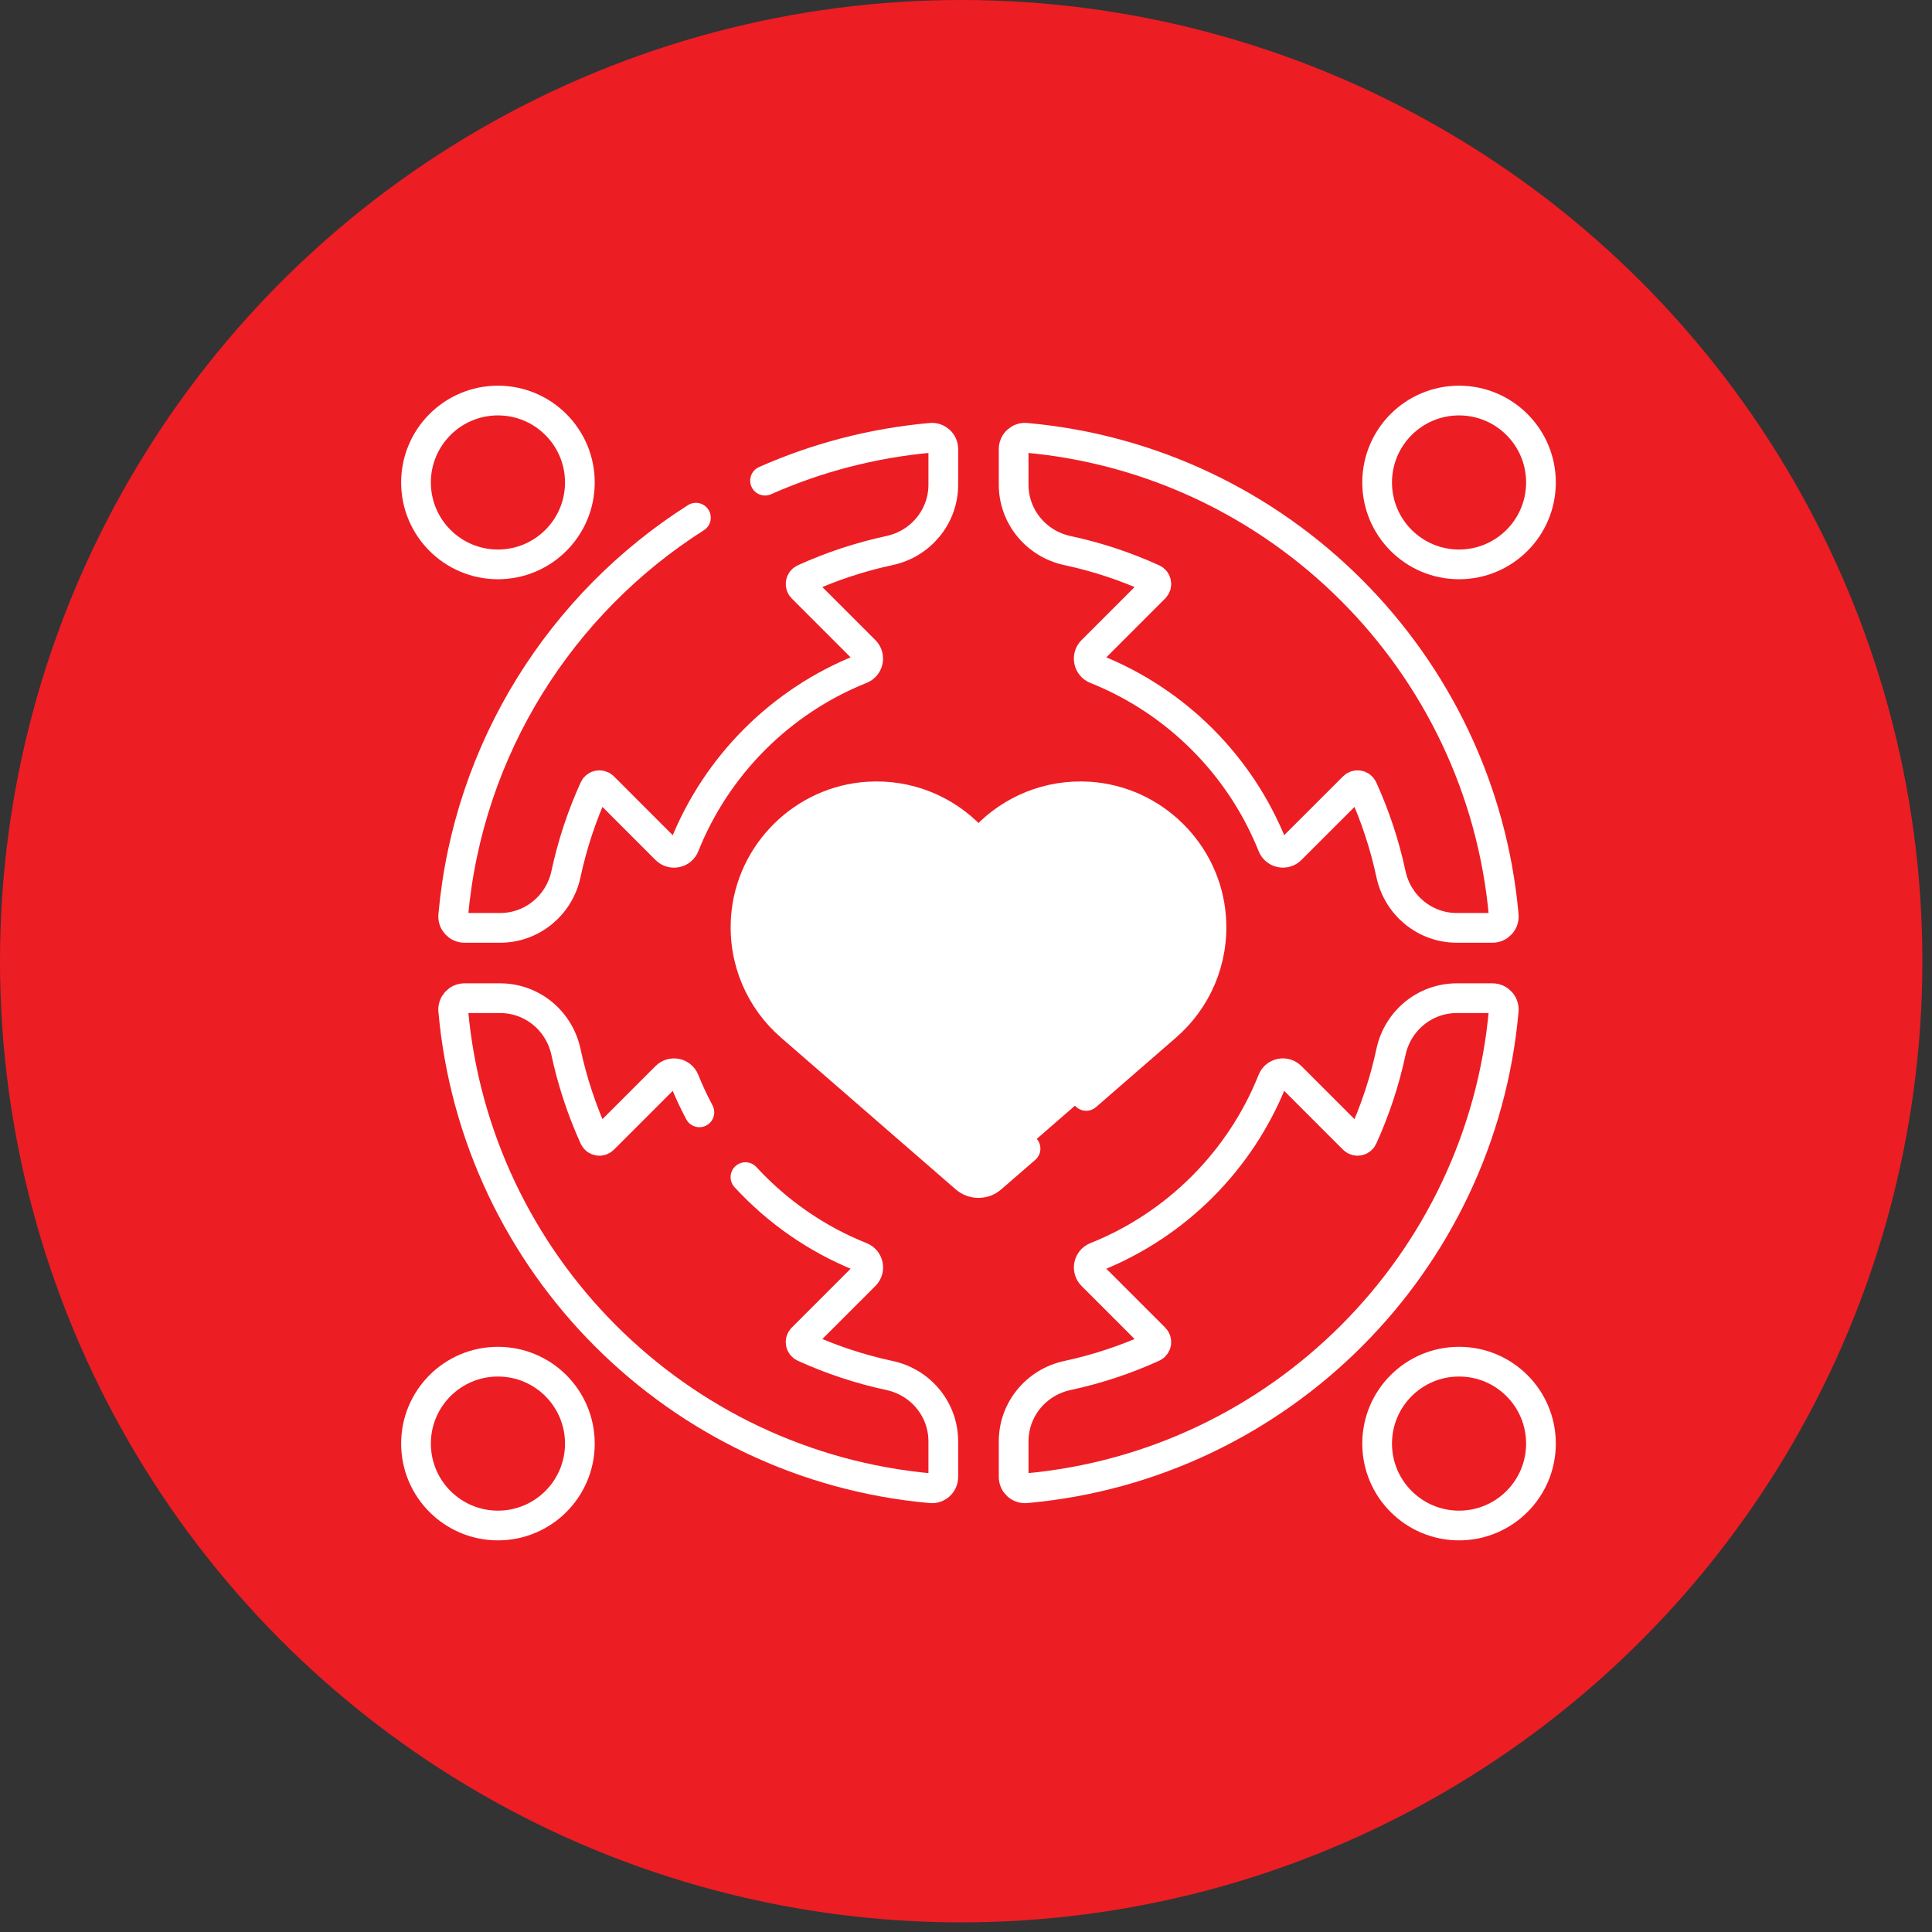 <svg width="65" height="65" viewBox="0 0 65 65" fill="none" xmlns="http://www.w3.org/2000/svg">
<rect x="0" y="0" width="65" height="65" fill="#333333" stroke="none"/>
<circle cx="32.338" cy="32.338" r="32.338" fill="#ED1D24"/>
<path d="M25.739 16.171C27.471 15.403 29.35 14.905 31.321 14.729C31.544 14.709 31.736 14.885 31.736 15.109V16.307C31.736 17.381 30.978 18.297 29.928 18.522C28.924 18.738 27.959 19.059 27.046 19.475C26.925 19.53 26.898 19.689 26.991 19.782L29.098 21.889C29.291 22.082 29.224 22.41 28.971 22.511C26.267 23.591 24.109 25.749 23.03 28.453C22.929 28.707 22.601 28.773 22.408 28.581L20.301 26.473C20.207 26.38 20.048 26.407 19.993 26.527C19.578 27.441 19.256 28.405 19.041 29.41C18.816 30.46 17.9 31.217 16.826 31.217H15.627C15.404 31.217 15.228 31.025 15.248 30.802C15.75 25.17 18.885 20.295 23.413 17.417" stroke="white" stroke-miterlimit="10" stroke-linecap="round" stroke-linejoin="round"/>
<path d="M16.752 18.988C18.275 18.988 19.509 17.754 19.509 16.232C19.509 14.71 18.275 13.476 16.752 13.476C15.23 13.476 13.996 14.71 13.996 16.232C13.996 17.754 15.23 18.988 16.752 18.988Z" stroke="white" stroke-miterlimit="10" stroke-linecap="round" stroke-linejoin="round"/>
<path d="M46.798 29.41C46.583 28.405 46.261 27.44 45.846 26.527C45.791 26.407 45.632 26.38 45.539 26.473L43.432 28.579C43.239 28.772 42.911 28.706 42.81 28.452C41.729 25.748 39.572 23.591 36.867 22.511C36.614 22.41 36.547 22.082 36.74 21.89L38.848 19.782C38.941 19.689 38.914 19.53 38.793 19.475C37.88 19.059 36.915 18.738 35.911 18.523C34.861 18.297 34.103 17.381 34.103 16.307V15.109C34.103 14.885 34.295 14.709 34.518 14.729C43.042 15.489 49.831 22.278 50.592 30.802C50.611 31.025 50.435 31.217 50.212 31.217H49.013C47.94 31.217 47.023 30.46 46.798 29.41Z" stroke="white" stroke-miterlimit="10" stroke-linecap="round" stroke-linejoin="round"/>
<path d="M49.088 18.988C50.611 18.988 51.844 17.754 51.844 16.232C51.844 14.71 50.611 13.476 49.088 13.476C47.566 13.476 46.332 14.71 46.332 16.232C46.332 17.754 47.566 18.988 49.088 18.988Z" stroke="white" stroke-miterlimit="10" stroke-linecap="round" stroke-linejoin="round"/>
<path d="M35.911 46.278C36.916 46.062 37.88 45.741 38.794 45.325C38.914 45.27 38.941 45.111 38.848 45.018L36.741 42.911C36.548 42.718 36.615 42.391 36.868 42.289C39.573 41.209 41.73 39.051 42.809 36.347C42.91 36.093 43.238 36.027 43.431 36.22L45.538 38.327C45.632 38.42 45.791 38.393 45.846 38.273C46.261 37.36 46.583 36.395 46.798 35.39C47.023 34.34 47.939 33.583 49.013 33.583H50.212C50.435 33.583 50.611 33.775 50.592 33.998C49.831 42.521 43.043 49.31 34.518 50.071C34.295 50.091 34.103 49.915 34.103 49.691V48.493C34.103 47.419 34.861 46.503 35.911 46.278Z" stroke="white" stroke-miterlimit="10" stroke-linecap="round" stroke-linejoin="round"/>
<path d="M49.088 51.324C50.611 51.324 51.844 50.09 51.844 48.568C51.844 47.045 50.611 45.812 49.088 45.812C47.566 45.812 46.332 47.045 46.332 48.568C46.332 50.09 47.566 51.324 49.088 51.324Z" stroke="white" stroke-miterlimit="10" stroke-linecap="round" stroke-linejoin="round"/>
<path d="M25.08 39.603C26.151 40.767 27.478 41.693 28.972 42.289C29.225 42.39 29.292 42.718 29.099 42.911L26.992 45.018C26.898 45.111 26.925 45.27 27.046 45.325C27.959 45.741 28.924 46.062 29.928 46.278C30.978 46.503 31.736 47.419 31.736 48.493V49.691C31.736 49.915 31.544 50.091 31.321 50.071C22.797 49.311 16.009 42.522 15.248 33.998C15.228 33.775 15.404 33.583 15.627 33.583H16.826C17.9 33.583 18.816 34.34 19.041 35.391C19.256 36.395 19.578 37.36 19.993 38.273C20.048 38.393 20.207 38.421 20.301 38.327L22.407 36.221C22.601 36.028 22.928 36.095 23.029 36.348C23.177 36.717 23.344 37.076 23.53 37.423" stroke="white" stroke-miterlimit="10" stroke-linecap="round" stroke-linejoin="round"/>
<path d="M16.752 51.324C18.275 51.324 19.509 50.09 19.509 48.568C19.509 47.045 18.275 45.812 16.752 45.812C15.23 45.812 13.996 47.045 13.996 48.568C13.996 50.09 15.23 51.324 16.752 51.324Z" stroke="white" stroke-miterlimit="10" stroke-linecap="round" stroke-linejoin="round"/>
<path d="M36.544 36.871L39.239 34.53H39.239C40.25 33.653 40.857 32.323 40.746 30.856C40.581 28.684 38.807 26.936 36.633 26.8C35.269 26.715 34.029 27.25 33.166 28.15C33.031 28.291 32.81 28.291 32.675 28.15C31.812 27.25 30.572 26.715 29.208 26.8C27.034 26.936 25.26 28.684 25.095 30.856C24.984 32.323 25.591 33.653 26.602 34.53L32.482 39.638C32.734 39.856 33.107 39.856 33.358 39.638L34.503 38.644" fill="white"/>
<path d="M36.544 36.871L39.239 34.53H39.239C40.25 33.653 40.857 32.323 40.746 30.856C40.581 28.684 38.807 26.936 36.633 26.8C35.269 26.715 34.029 27.25 33.166 28.15C33.031 28.291 32.81 28.291 32.675 28.15C31.812 27.25 30.572 26.715 29.208 26.8C27.034 26.936 25.26 28.684 25.095 30.856C24.984 32.323 25.591 33.653 26.602 34.53L32.482 39.638C32.734 39.856 33.107 39.856 33.358 39.638L34.503 38.644" stroke="white" stroke-miterlimit="10" stroke-linecap="round" stroke-linejoin="round"/>
</svg>
